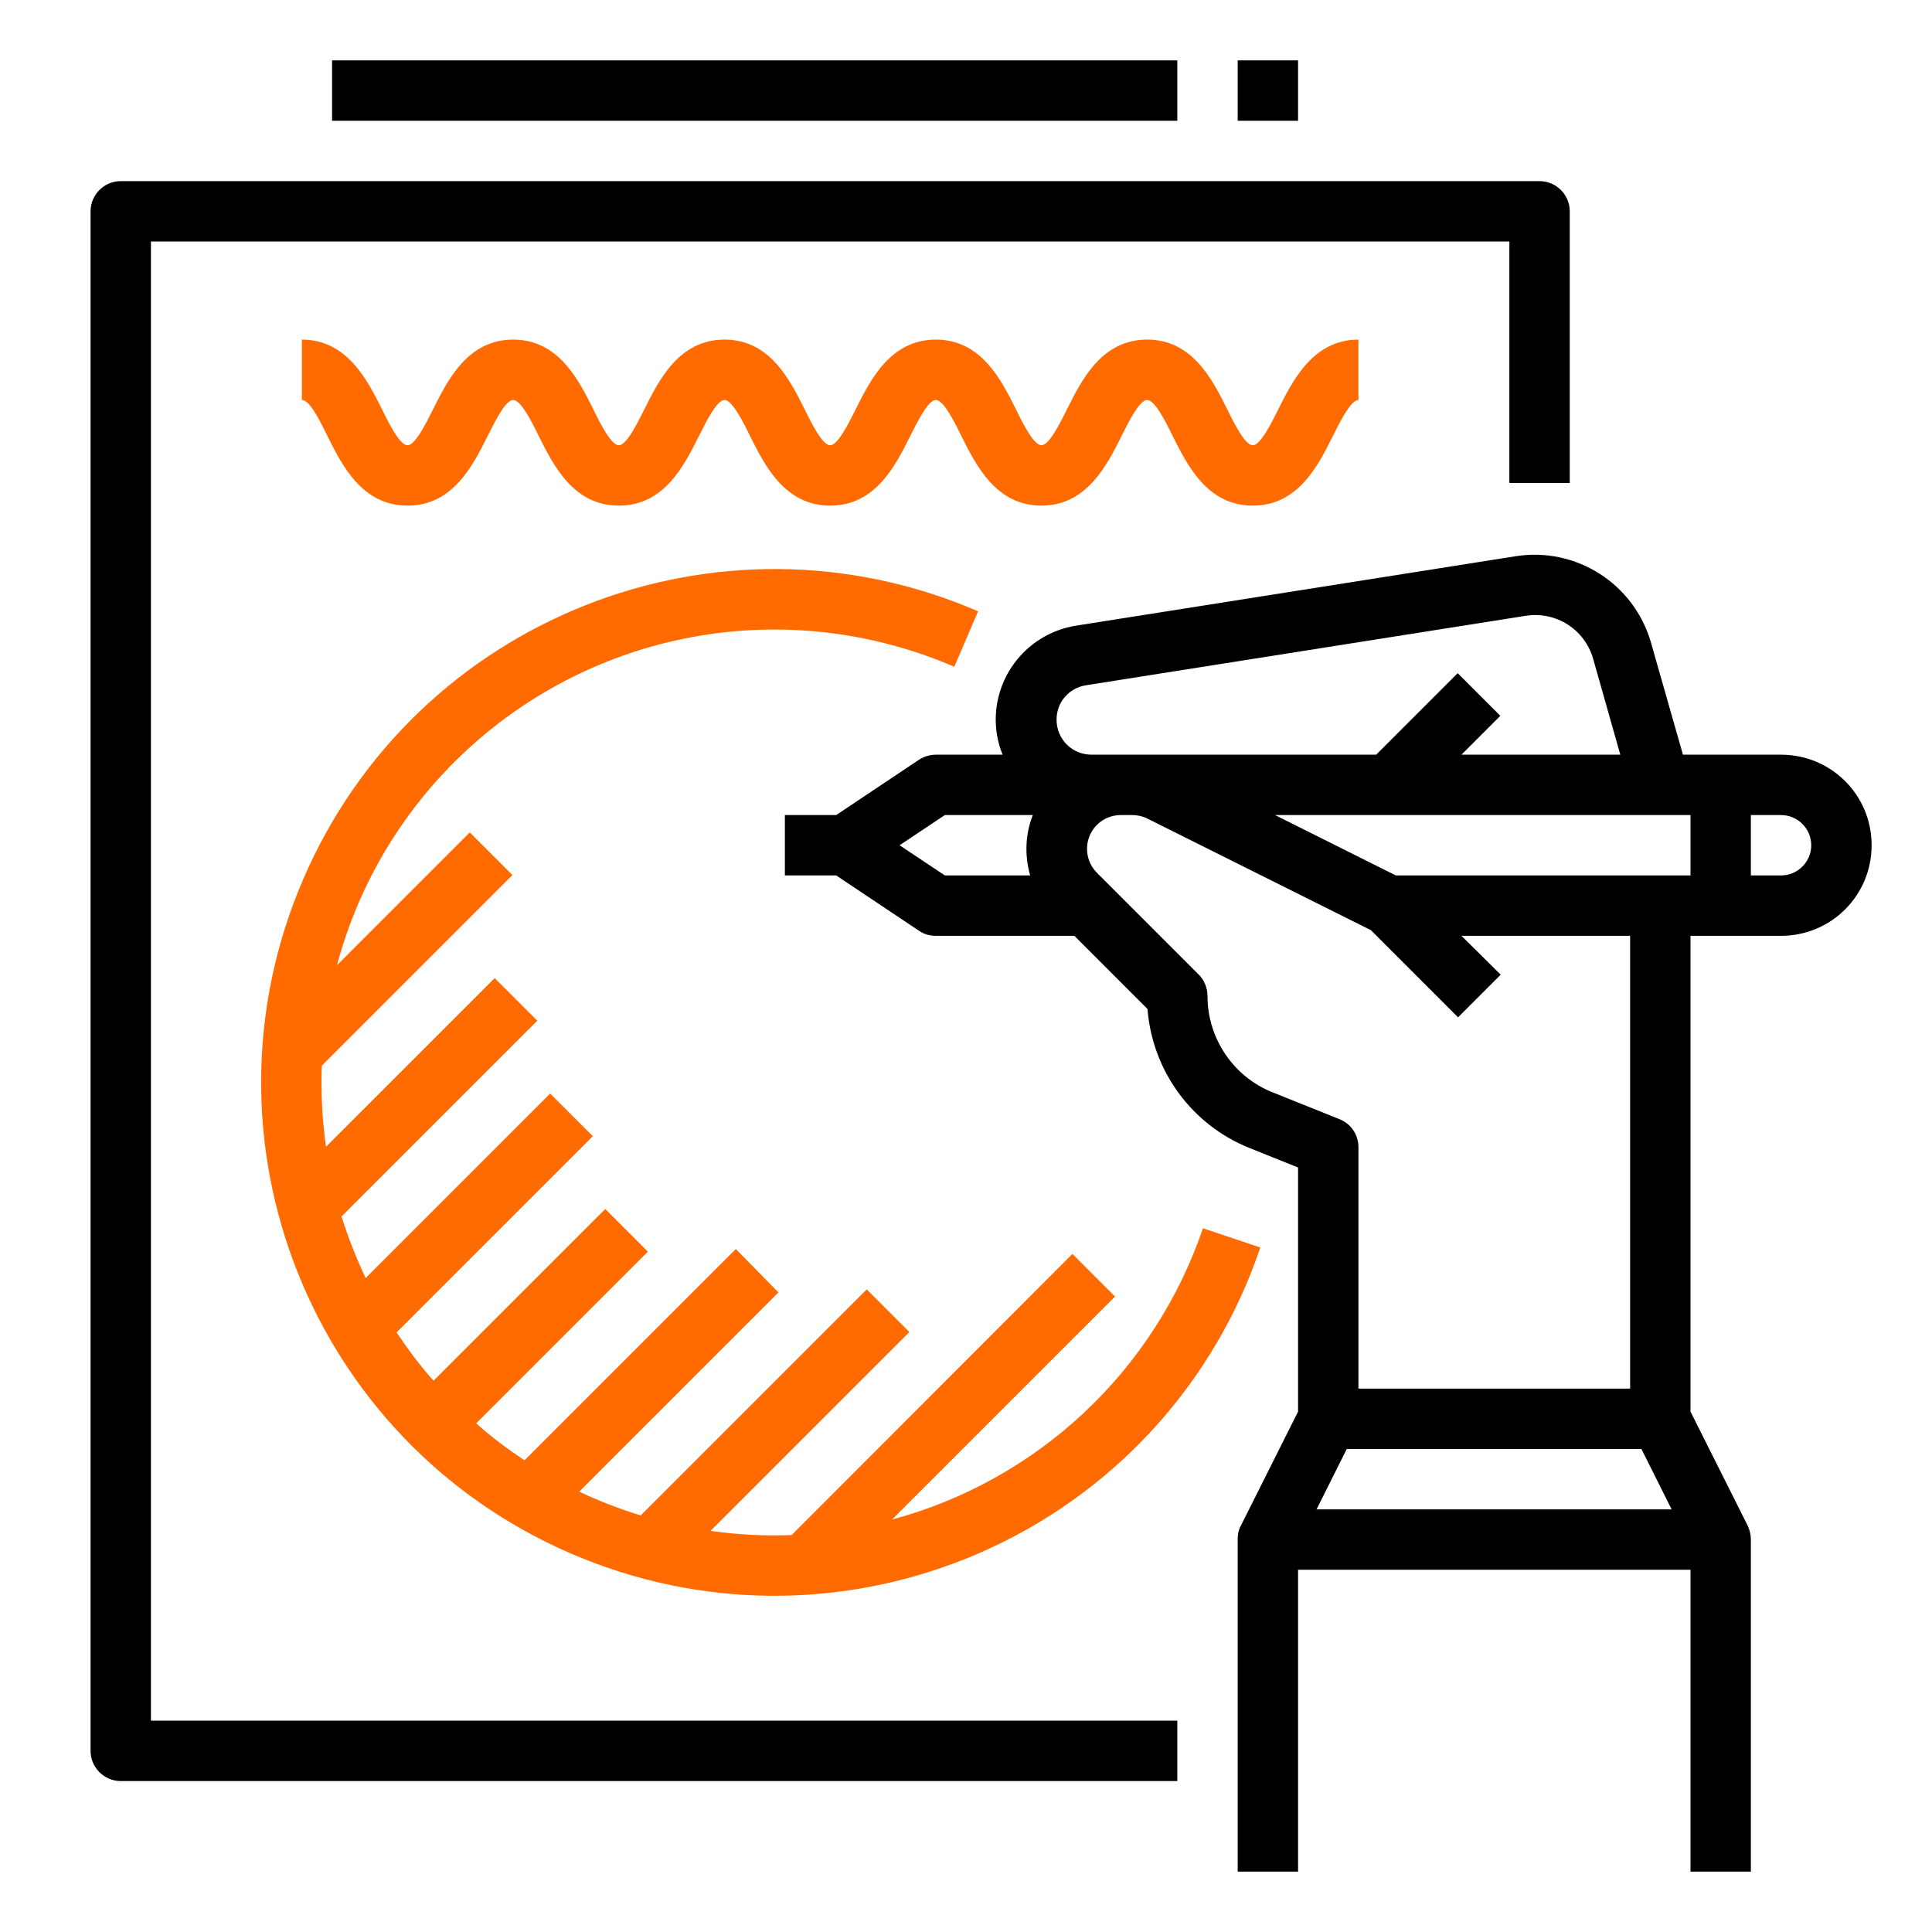<svg xmlns="http://www.w3.org/2000/svg" xmlns:xlink="http://www.w3.org/1999/xlink" id="Layer_1" x="0px" y="0px" viewBox="0 0 512 512" style="enable-background:new 0 0 512 512;" xml:space="preserve"><style type="text/css">	.st0{fill:#FF6B01;}</style><g id="Icons_copy">	<path d="M472,200h-26l-8.5-29.8c-4.5-15.5-19.8-25.3-35.8-22.8l-116.5,18.4c-13.8,2.2-23.2,15.1-21,28.9c0.3,1.8,0.8,3.6,1.5,5.3  H248c-1.6,0-3.1,0.5-4.4,1.3l-22,14.7H208v16h13.6l22,14.7c1.3,0.9,2.9,1.3,4.4,1.3h36.7l19.4,19.4c1.3,16.5,11.8,30.8,27.2,36.9  l12.7,5.1v64.7l-15.2,30.3c-0.6,1.1-0.8,2.3-0.8,3.6h0v88h16v-80h104v80h16v-88h0c0-1.2-0.3-2.5-0.8-3.6L448,374.1V248h24  c13.3,0,24-10.7,24-24S485.3,200,472,200z M280,190.7c0-4.6,3.3-8.4,7.8-9.1l116.5-18.4c8-1.3,15.7,3.6,17.9,11.4l7.2,25.4h-42.1  l10.3-10.3l-11.3-11.3L364.7,200h-75.4C284.1,200,280,195.9,280,190.7z M238.4,224l12-8h23.3c-2,5.1-2.2,10.7-0.7,16h-22.6  L238.4,224z M348.9,400l8-16h78.1l8,16H348.9z M432,368h-72v-64c0-3.3-2-6.2-5-7.4l-17.7-7.1c-10.4-4.1-17.3-14.3-17.3-25.5  c0-2.1-0.8-4.2-2.3-5.7l-27-27c-3.5-3.5-3.5-9.2,0-12.7c1.7-1.7,4-2.6,6.3-2.6h3c1.4,0,2.8,0.3,4,0.9l59.3,29.6l23.1,23.1  l11.3-11.3L387.3,248H432V368z M369.9,232l-32-16H448v16H369.9z M472,232h-8v-16h8c4.4,0,8,3.6,8,8S476.4,232,472,232z"></path>	<path d="M24,56v408c0,4.4,3.6,8,8,8h280v-16H40V64h360v64h16V56c0-4.4-3.6-8-8-8H32C27.6,48,24,51.6,24,56z"></path>	<path class="st0" d="M183.6,168.8c23.4-4.3,47.5-1.5,69.3,7.9l6.3-14.7c-68.9-29.8-149,1.9-178.8,70.9s1.9,149,70.9,178.8  s149-1.9,178.8-70.9c1.4-3.3,2.7-6.7,3.9-10.2l-15.2-5.1c-12.9,37.9-43.8,66.8-82.4,77.2l59.1-59.1l-11.3-11.3l-74.4,74.5  c-7.2,0.3-14.4-0.1-21.5-1.1l52.7-52.7l-11.3-11.3l-59.9,59.9c-5.6-1.7-11-3.8-16.3-6.3l52.8-52.8L195,331l-56,56  c-4.5-3-8.8-6.2-12.8-9.8l45.5-45.5l-11.3-11.3l-45.5,45.5c-3.6-4-6.8-8.3-9.8-12.8l52-52l-11.3-11.3l-48.9,48.9  c-2.5-5.3-4.6-10.7-6.4-16.3l51.9-51.9l-11.3-11.3l-44.7,44.7c-0.8-5.6-1.2-11.3-1.2-17c0-1.5,0-3,0.1-4.5l50.5-50.5l-11.3-11.3  l-35.2,35.2C101.3,211,138,177.2,183.6,168.8L183.6,168.8z"></path>	<path class="st0" d="M276,134c11.9,0,17.3-10.6,21.2-18.4c2-4,4.8-9.6,6.8-9.6s4.8,5.5,6.8,9.6c3.9,7.8,9.2,18.4,21.2,18.4  s17.3-10.6,21.2-18.4c2-4,4.8-9.6,6.8-9.6V90c-11.9,0-17.3,10.6-21.2,18.4c-2,4-4.8,9.6-6.8,9.6s-4.8-5.5-6.8-9.6  c-3.9-7.8-9.2-18.4-21.2-18.4s-17.3,10.6-21.2,18.4c-2,4-4.8,9.6-6.8,9.6s-4.8-5.5-6.8-9.6c-3.9-7.8-9.2-18.4-21.2-18.4  s-17.3,10.6-21.2,18.4c-2,4-4.8,9.6-6.8,9.6s-4.8-5.5-6.8-9.6c-3.9-7.8-9.2-18.4-21.2-18.4s-17.3,10.6-21.2,18.4  c-2,4-4.8,9.6-6.8,9.6s-4.8-5.5-6.8-9.6c-3.9-7.8-9.2-18.4-21.2-18.4s-17.3,10.6-21.2,18.4c-2,4-4.8,9.6-6.8,9.6s-4.8-5.5-6.8-9.6  C97.3,100.6,91.9,90,80,90v16c2.1,0,4.8,5.5,6.8,9.6c3.9,7.8,9.2,18.4,21.2,18.4s17.3-10.6,21.2-18.4c2-4,4.8-9.6,6.8-9.6  s4.8,5.5,6.8,9.6c3.9,7.8,9.2,18.4,21.2,18.4s17.3-10.6,21.2-18.4c2-4,4.8-9.6,6.8-9.6s4.8,5.5,6.8,9.6c3.9,7.8,9.2,18.4,21.2,18.4  s17.3-10.6,21.2-18.4c2-4,4.8-9.6,6.8-9.6s4.8,5.5,6.8,9.6C258.7,123.4,264,134,276,134z"></path>	<rect x="88" y="16" width="224" height="16"></rect>	<rect x="328" y="16" width="16" height="16"></rect></g></svg>
